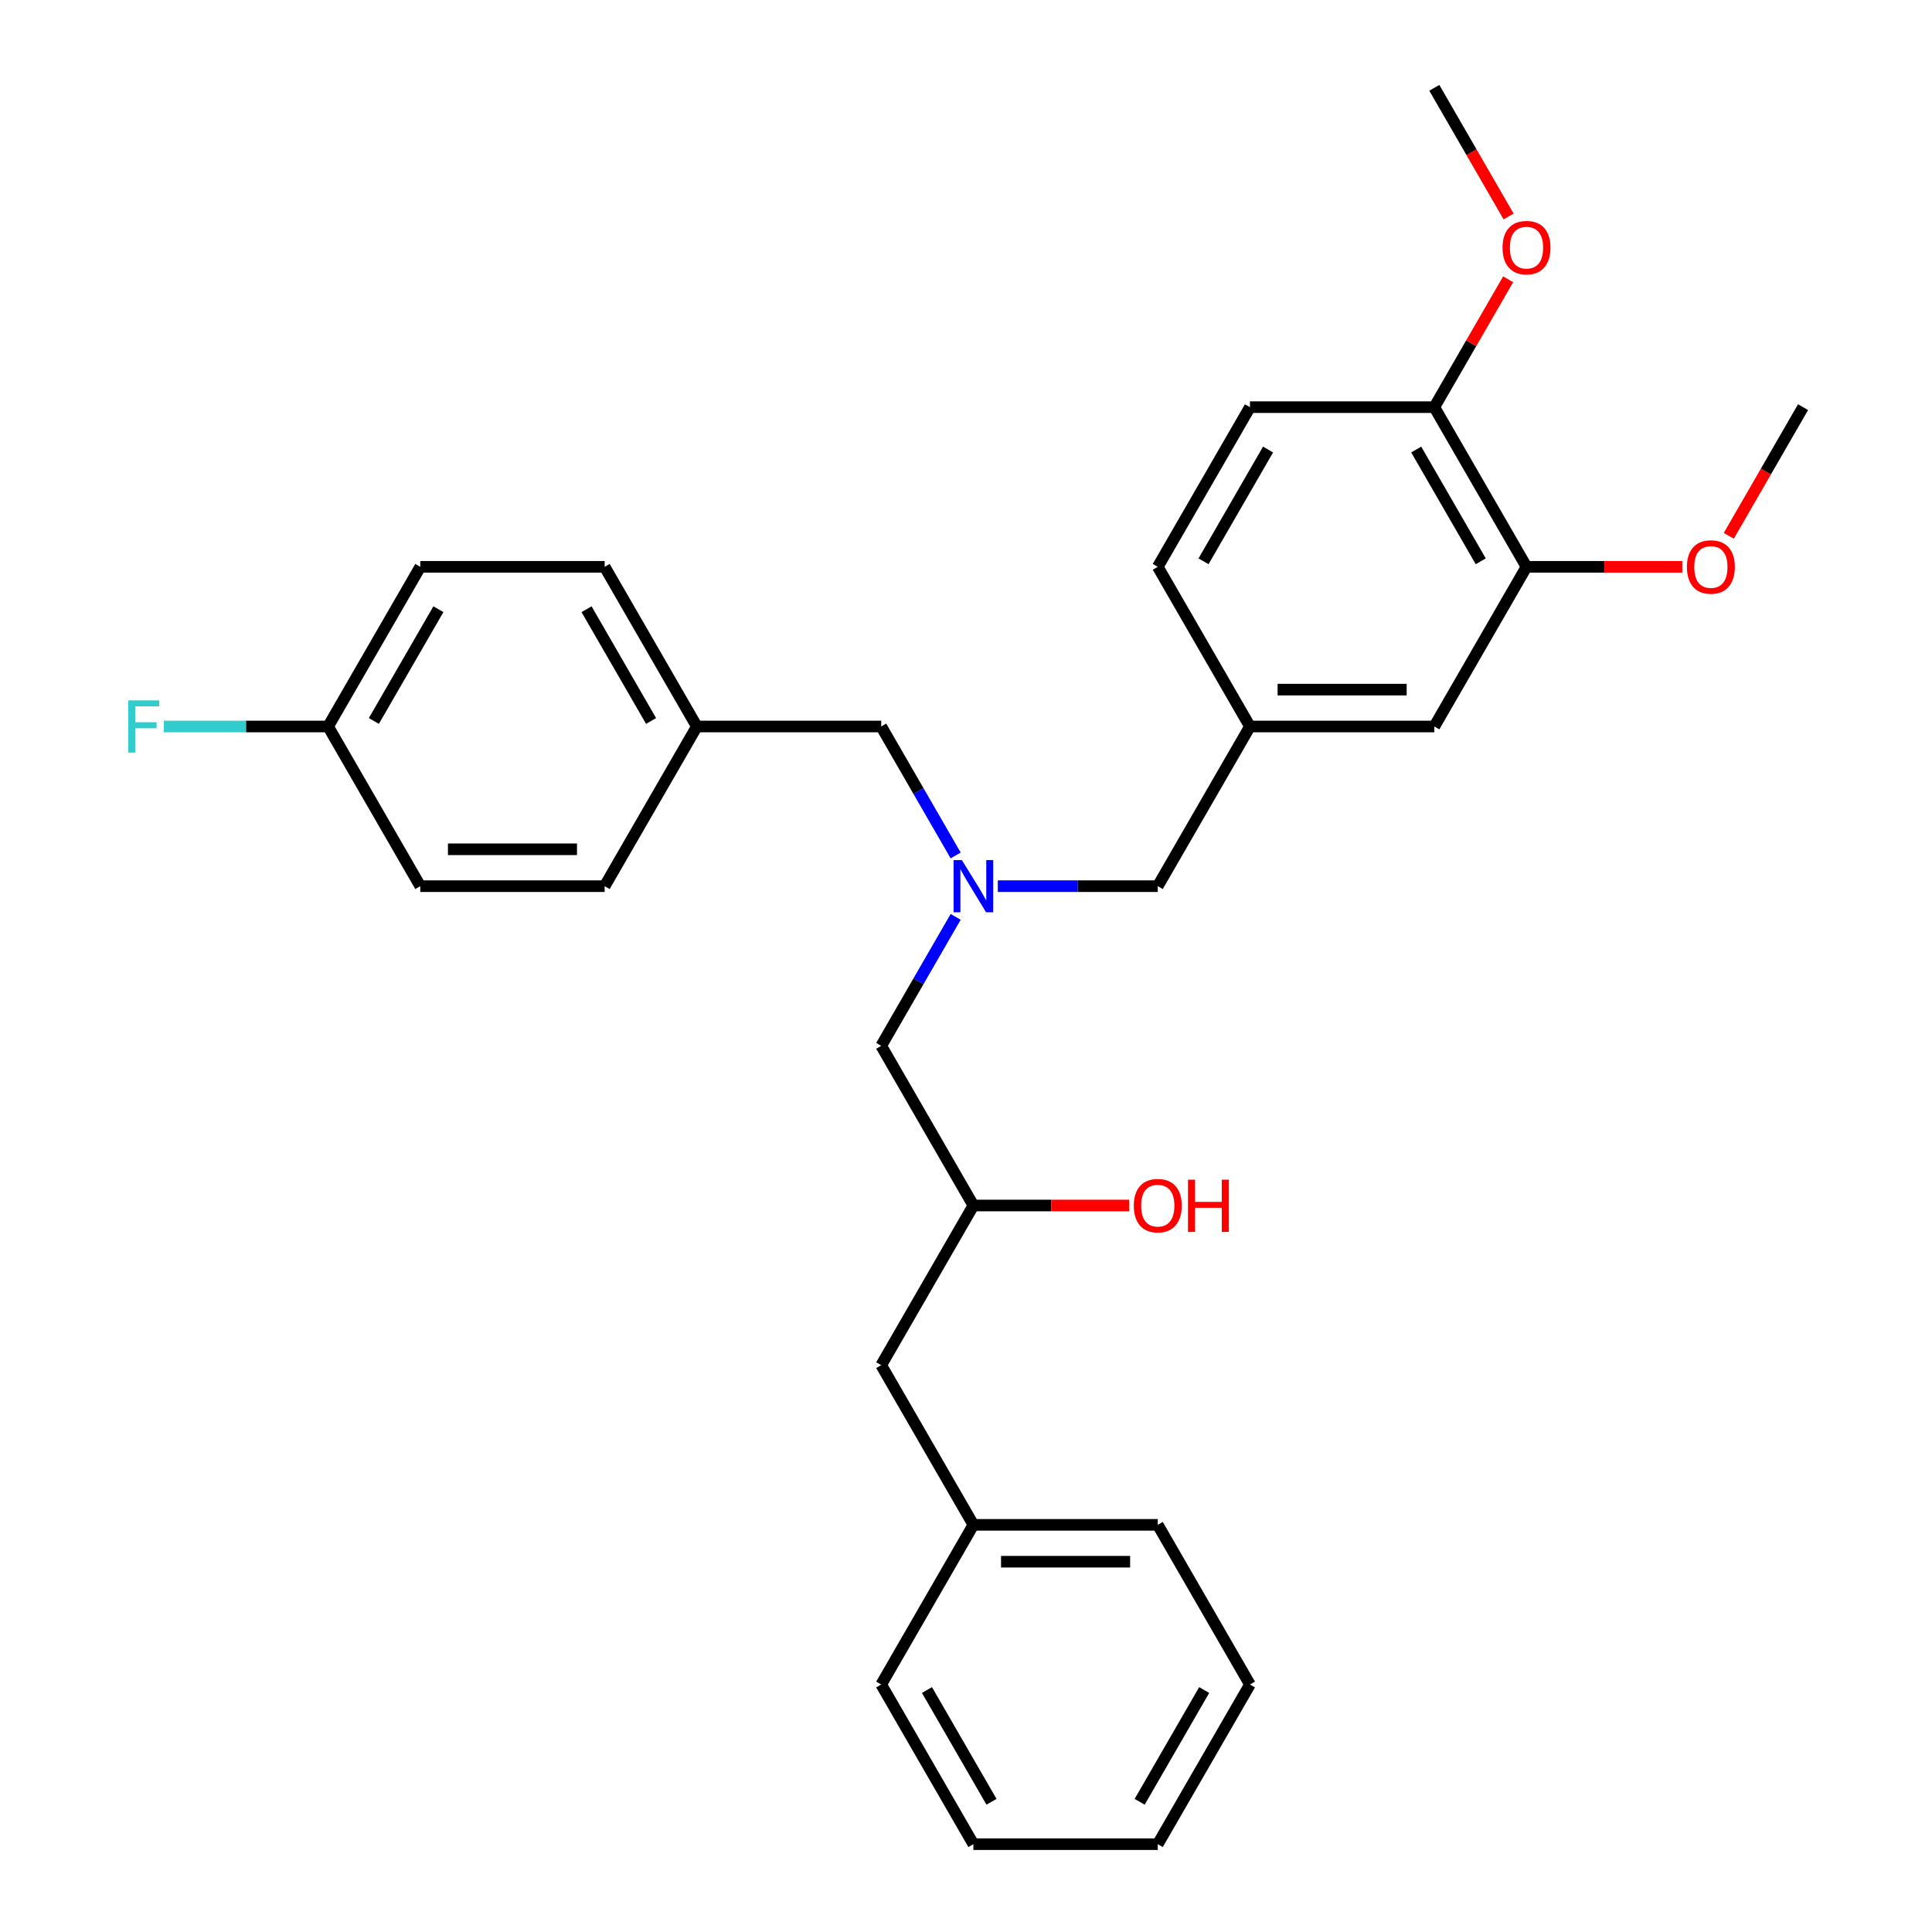 <?xml version='1.0' encoding='iso-8859-1'?>
<svg version='1.1' baseProfile='full'
              xmlns='http://www.w3.org/2000/svg'
                      xmlns:rdkit='http://www.rdkit.org/xml'
                      xmlns:xlink='http://www.w3.org/1999/xlink'
                  xml:space='preserve'
width='1000px' height='1000px' viewBox='0 0 1000 1000'>
<!-- END OF HEADER -->
<rect style='opacity:1.0;fill:#FFFFFF;stroke:none' width='1000' height='1000' x='0' y='0'> </rect>
<path class='bond-0' d='M 494.648,442.779 L 475.38,409.406' style='fill:none;fill-rule:evenodd;stroke:#0000FF;stroke-width:6px;stroke-linecap:butt;stroke-linejoin:miter;stroke-opacity:1' />
<path class='bond-0' d='M 475.38,409.406 L 456.112,376.033' style='fill:none;fill-rule:evenodd;stroke:#000000;stroke-width:6px;stroke-linecap:butt;stroke-linejoin:miter;stroke-opacity:1' />
<path class='bond-1' d='M 494.648,474.576 L 475.38,507.949' style='fill:none;fill-rule:evenodd;stroke:#0000FF;stroke-width:6px;stroke-linecap:butt;stroke-linejoin:miter;stroke-opacity:1' />
<path class='bond-1' d='M 475.38,507.949 L 456.112,541.322' style='fill:none;fill-rule:evenodd;stroke:#000000;stroke-width:6px;stroke-linecap:butt;stroke-linejoin:miter;stroke-opacity:1' />
<path class='bond-2' d='M 516.462,458.678 L 557.86,458.678' style='fill:none;fill-rule:evenodd;stroke:#0000FF;stroke-width:6px;stroke-linecap:butt;stroke-linejoin:miter;stroke-opacity:1' />
<path class='bond-2' d='M 557.86,458.678 L 599.257,458.678' style='fill:none;fill-rule:evenodd;stroke:#000000;stroke-width:6px;stroke-linecap:butt;stroke-linejoin:miter;stroke-opacity:1' />
<path class='bond-3' d='M 456.112,541.322 L 503.827,623.967' style='fill:none;fill-rule:evenodd;stroke:#000000;stroke-width:6px;stroke-linecap:butt;stroke-linejoin:miter;stroke-opacity:1' />
<path class='bond-4' d='M 646.972,871.901 L 599.257,954.545' style='fill:none;fill-rule:evenodd;stroke:#000000;stroke-width:6px;stroke-linecap:butt;stroke-linejoin:miter;stroke-opacity:1' />
<path class='bond-4' d='M 623.286,874.755 L 589.885,932.606' style='fill:none;fill-rule:evenodd;stroke:#000000;stroke-width:6px;stroke-linecap:butt;stroke-linejoin:miter;stroke-opacity:1' />
<path class='bond-5' d='M 646.972,871.901 L 599.257,789.256' style='fill:none;fill-rule:evenodd;stroke:#000000;stroke-width:6px;stroke-linecap:butt;stroke-linejoin:miter;stroke-opacity:1' />
<path class='bond-6' d='M 599.257,458.678 L 646.972,376.033' style='fill:none;fill-rule:evenodd;stroke:#000000;stroke-width:6px;stroke-linecap:butt;stroke-linejoin:miter;stroke-opacity:1' />
<path class='bond-7' d='M 503.827,623.967 L 544.146,623.967' style='fill:none;fill-rule:evenodd;stroke:#000000;stroke-width:6px;stroke-linecap:butt;stroke-linejoin:miter;stroke-opacity:1' />
<path class='bond-7' d='M 544.146,623.967 L 584.465,623.967' style='fill:none;fill-rule:evenodd;stroke:#FF0000;stroke-width:6px;stroke-linecap:butt;stroke-linejoin:miter;stroke-opacity:1' />
<path class='bond-8' d='M 503.827,623.967 L 456.112,706.612' style='fill:none;fill-rule:evenodd;stroke:#000000;stroke-width:6px;stroke-linecap:butt;stroke-linejoin:miter;stroke-opacity:1' />
<path class='bond-9' d='M 599.257,954.545 L 503.827,954.545' style='fill:none;fill-rule:evenodd;stroke:#000000;stroke-width:6px;stroke-linecap:butt;stroke-linejoin:miter;stroke-opacity:1' />
<path class='bond-10' d='M 503.827,954.545 L 456.112,871.901' style='fill:none;fill-rule:evenodd;stroke:#000000;stroke-width:6px;stroke-linecap:butt;stroke-linejoin:miter;stroke-opacity:1' />
<path class='bond-10' d='M 513.199,932.606 L 479.799,874.755' style='fill:none;fill-rule:evenodd;stroke:#000000;stroke-width:6px;stroke-linecap:butt;stroke-linejoin:miter;stroke-opacity:1' />
<path class='bond-11' d='M 217.538,293.388 L 169.823,376.033' style='fill:none;fill-rule:evenodd;stroke:#000000;stroke-width:6px;stroke-linecap:butt;stroke-linejoin:miter;stroke-opacity:1' />
<path class='bond-11' d='M 226.91,315.328 L 193.509,373.179' style='fill:none;fill-rule:evenodd;stroke:#000000;stroke-width:6px;stroke-linecap:butt;stroke-linejoin:miter;stroke-opacity:1' />
<path class='bond-12' d='M 217.538,293.388 L 312.968,293.388' style='fill:none;fill-rule:evenodd;stroke:#000000;stroke-width:6px;stroke-linecap:butt;stroke-linejoin:miter;stroke-opacity:1' />
<path class='bond-13' d='M 169.823,376.033 L 217.538,458.678' style='fill:none;fill-rule:evenodd;stroke:#000000;stroke-width:6px;stroke-linecap:butt;stroke-linejoin:miter;stroke-opacity:1' />
<path class='bond-14' d='M 169.823,376.033 L 127.319,376.033' style='fill:none;fill-rule:evenodd;stroke:#000000;stroke-width:6px;stroke-linecap:butt;stroke-linejoin:miter;stroke-opacity:1' />
<path class='bond-14' d='M 127.319,376.033 L 84.814,376.033' style='fill:none;fill-rule:evenodd;stroke:#33CCCC;stroke-width:6px;stroke-linecap:butt;stroke-linejoin:miter;stroke-opacity:1' />
<path class='bond-15' d='M 790.117,293.388 L 742.402,210.744' style='fill:none;fill-rule:evenodd;stroke:#000000;stroke-width:6px;stroke-linecap:butt;stroke-linejoin:miter;stroke-opacity:1' />
<path class='bond-15' d='M 766.431,290.535 L 733.03,232.683' style='fill:none;fill-rule:evenodd;stroke:#000000;stroke-width:6px;stroke-linecap:butt;stroke-linejoin:miter;stroke-opacity:1' />
<path class='bond-16' d='M 790.117,293.388 L 742.402,376.033' style='fill:none;fill-rule:evenodd;stroke:#000000;stroke-width:6px;stroke-linecap:butt;stroke-linejoin:miter;stroke-opacity:1' />
<path class='bond-17' d='M 790.117,293.388 L 830.436,293.388' style='fill:none;fill-rule:evenodd;stroke:#000000;stroke-width:6px;stroke-linecap:butt;stroke-linejoin:miter;stroke-opacity:1' />
<path class='bond-17' d='M 830.436,293.388 L 870.755,293.388' style='fill:none;fill-rule:evenodd;stroke:#FF0000;stroke-width:6px;stroke-linecap:butt;stroke-linejoin:miter;stroke-opacity:1' />
<path class='bond-18' d='M 742.402,210.744 L 646.972,210.744' style='fill:none;fill-rule:evenodd;stroke:#000000;stroke-width:6px;stroke-linecap:butt;stroke-linejoin:miter;stroke-opacity:1' />
<path class='bond-19' d='M 742.402,210.744 L 761.504,177.657' style='fill:none;fill-rule:evenodd;stroke:#000000;stroke-width:6px;stroke-linecap:butt;stroke-linejoin:miter;stroke-opacity:1' />
<path class='bond-19' d='M 761.504,177.657 L 780.607,144.57' style='fill:none;fill-rule:evenodd;stroke:#FF0000;stroke-width:6px;stroke-linecap:butt;stroke-linejoin:miter;stroke-opacity:1' />
<path class='bond-20' d='M 742.402,376.033 L 646.972,376.033' style='fill:none;fill-rule:evenodd;stroke:#000000;stroke-width:6px;stroke-linecap:butt;stroke-linejoin:miter;stroke-opacity:1' />
<path class='bond-20' d='M 728.087,356.947 L 661.286,356.947' style='fill:none;fill-rule:evenodd;stroke:#000000;stroke-width:6px;stroke-linecap:butt;stroke-linejoin:miter;stroke-opacity:1' />
<path class='bond-21' d='M 646.972,210.744 L 599.257,293.388' style='fill:none;fill-rule:evenodd;stroke:#000000;stroke-width:6px;stroke-linecap:butt;stroke-linejoin:miter;stroke-opacity:1' />
<path class='bond-21' d='M 656.344,232.683 L 622.943,290.535' style='fill:none;fill-rule:evenodd;stroke:#000000;stroke-width:6px;stroke-linecap:butt;stroke-linejoin:miter;stroke-opacity:1' />
<path class='bond-22' d='M 646.972,376.033 L 599.257,293.388' style='fill:none;fill-rule:evenodd;stroke:#000000;stroke-width:6px;stroke-linecap:butt;stroke-linejoin:miter;stroke-opacity:1' />
<path class='bond-23' d='M 894.814,277.337 L 914.038,244.04' style='fill:none;fill-rule:evenodd;stroke:#FF0000;stroke-width:6px;stroke-linecap:butt;stroke-linejoin:miter;stroke-opacity:1' />
<path class='bond-23' d='M 914.038,244.04 L 933.261,210.744' style='fill:none;fill-rule:evenodd;stroke:#000000;stroke-width:6px;stroke-linecap:butt;stroke-linejoin:miter;stroke-opacity:1' />
<path class='bond-24' d='M 780.849,112.048 L 761.626,78.751' style='fill:none;fill-rule:evenodd;stroke:#FF0000;stroke-width:6px;stroke-linecap:butt;stroke-linejoin:miter;stroke-opacity:1' />
<path class='bond-24' d='M 761.626,78.751 L 742.402,45.455' style='fill:none;fill-rule:evenodd;stroke:#000000;stroke-width:6px;stroke-linecap:butt;stroke-linejoin:miter;stroke-opacity:1' />
<path class='bond-25' d='M 217.538,458.678 L 312.968,458.678' style='fill:none;fill-rule:evenodd;stroke:#000000;stroke-width:6px;stroke-linecap:butt;stroke-linejoin:miter;stroke-opacity:1' />
<path class='bond-25' d='M 231.852,439.592 L 298.653,439.592' style='fill:none;fill-rule:evenodd;stroke:#000000;stroke-width:6px;stroke-linecap:butt;stroke-linejoin:miter;stroke-opacity:1' />
<path class='bond-26' d='M 312.968,458.678 L 360.683,376.033' style='fill:none;fill-rule:evenodd;stroke:#000000;stroke-width:6px;stroke-linecap:butt;stroke-linejoin:miter;stroke-opacity:1' />
<path class='bond-27' d='M 360.683,376.033 L 312.968,293.388' style='fill:none;fill-rule:evenodd;stroke:#000000;stroke-width:6px;stroke-linecap:butt;stroke-linejoin:miter;stroke-opacity:1' />
<path class='bond-27' d='M 336.996,373.179 L 303.596,315.328' style='fill:none;fill-rule:evenodd;stroke:#000000;stroke-width:6px;stroke-linecap:butt;stroke-linejoin:miter;stroke-opacity:1' />
<path class='bond-28' d='M 360.683,376.033 L 456.112,376.033' style='fill:none;fill-rule:evenodd;stroke:#000000;stroke-width:6px;stroke-linecap:butt;stroke-linejoin:miter;stroke-opacity:1' />
<path class='bond-29' d='M 456.112,871.901 L 503.827,789.256' style='fill:none;fill-rule:evenodd;stroke:#000000;stroke-width:6px;stroke-linecap:butt;stroke-linejoin:miter;stroke-opacity:1' />
<path class='bond-30' d='M 503.827,789.256 L 599.257,789.256' style='fill:none;fill-rule:evenodd;stroke:#000000;stroke-width:6px;stroke-linecap:butt;stroke-linejoin:miter;stroke-opacity:1' />
<path class='bond-30' d='M 518.142,808.342 L 584.943,808.342' style='fill:none;fill-rule:evenodd;stroke:#000000;stroke-width:6px;stroke-linecap:butt;stroke-linejoin:miter;stroke-opacity:1' />
<path class='bond-31' d='M 503.827,789.256 L 456.112,706.612' style='fill:none;fill-rule:evenodd;stroke:#000000;stroke-width:6px;stroke-linecap:butt;stroke-linejoin:miter;stroke-opacity:1' />
<path  class='atom-0' d='M 497.853 445.165
L 506.709 459.479
Q 507.587 460.892, 509 463.449
Q 510.412 466.007, 510.488 466.159
L 510.488 445.165
L 514.076 445.165
L 514.076 472.191
L 510.374 472.191
L 500.869 456.54
Q 499.762 454.708, 498.579 452.608
Q 497.433 450.509, 497.09 449.86
L 497.09 472.191
L 493.578 472.191
L 493.578 445.165
L 497.853 445.165
' fill='#0000FF'/>
<path  class='atom-5' d='M 586.851 624.043
Q 586.851 617.554, 590.058 613.928
Q 593.264 610.301, 599.257 610.301
Q 605.25 610.301, 608.457 613.928
Q 611.663 617.554, 611.663 624.043
Q 611.663 630.609, 608.418 634.35
Q 605.174 638.052, 599.257 638.052
Q 593.302 638.052, 590.058 634.35
Q 586.851 630.647, 586.851 624.043
M 599.257 634.999
Q 603.38 634.999, 605.594 632.25
Q 607.846 629.464, 607.846 624.043
Q 607.846 618.737, 605.594 616.065
Q 603.38 613.355, 599.257 613.355
Q 595.135 613.355, 592.882 616.027
Q 590.668 618.699, 590.668 624.043
Q 590.668 629.502, 592.882 632.25
Q 595.135 634.999, 599.257 634.999
' fill='#FF0000'/>
<path  class='atom-5' d='M 614.908 610.607
L 618.572 610.607
L 618.572 622.097
L 632.39 622.097
L 632.39 610.607
L 636.055 610.607
L 636.055 637.632
L 632.39 637.632
L 632.39 625.15
L 618.572 625.15
L 618.572 637.632
L 614.908 637.632
L 614.908 610.607
' fill='#FF0000'/>
<path  class='atom-16' d='M 873.141 293.465
Q 873.141 286.976, 876.347 283.349
Q 879.553 279.723, 885.546 279.723
Q 891.539 279.723, 894.746 283.349
Q 897.952 286.976, 897.952 293.465
Q 897.952 300.03, 894.708 303.771
Q 891.463 307.474, 885.546 307.474
Q 879.592 307.474, 876.347 303.771
Q 873.141 300.069, 873.141 293.465
M 885.546 304.42
Q 889.669 304.42, 891.883 301.672
Q 894.135 298.885, 894.135 293.465
Q 894.135 288.159, 891.883 285.487
Q 889.669 282.777, 885.546 282.777
Q 881.424 282.777, 879.172 285.449
Q 876.958 288.121, 876.958 293.465
Q 876.958 298.923, 879.172 301.672
Q 881.424 304.42, 885.546 304.42
' fill='#FF0000'/>
<path  class='atom-17' d='M 777.711 128.176
Q 777.711 121.686, 780.917 118.06
Q 784.124 114.434, 790.117 114.434
Q 796.11 114.434, 799.316 118.06
Q 802.523 121.686, 802.523 128.176
Q 802.523 134.741, 799.278 138.482
Q 796.033 142.185, 790.117 142.185
Q 784.162 142.185, 780.917 138.482
Q 777.711 134.779, 777.711 128.176
M 790.117 139.131
Q 794.239 139.131, 796.453 136.382
Q 798.705 133.596, 798.705 128.176
Q 798.705 122.87, 796.453 120.198
Q 794.239 117.487, 790.117 117.487
Q 785.994 117.487, 783.742 120.159
Q 781.528 122.831, 781.528 128.176
Q 781.528 133.634, 783.742 136.382
Q 785.994 139.131, 790.117 139.131
' fill='#FF0000'/>
<path  class='atom-25' d='M 66.358 362.52
L 82.428 362.52
L 82.428 365.612
L 69.984 365.612
L 69.984 373.819
L 81.054 373.819
L 81.054 376.949
L 69.984 376.949
L 69.984 389.546
L 66.358 389.546
L 66.358 362.52
' fill='#33CCCC'/>
</svg>
